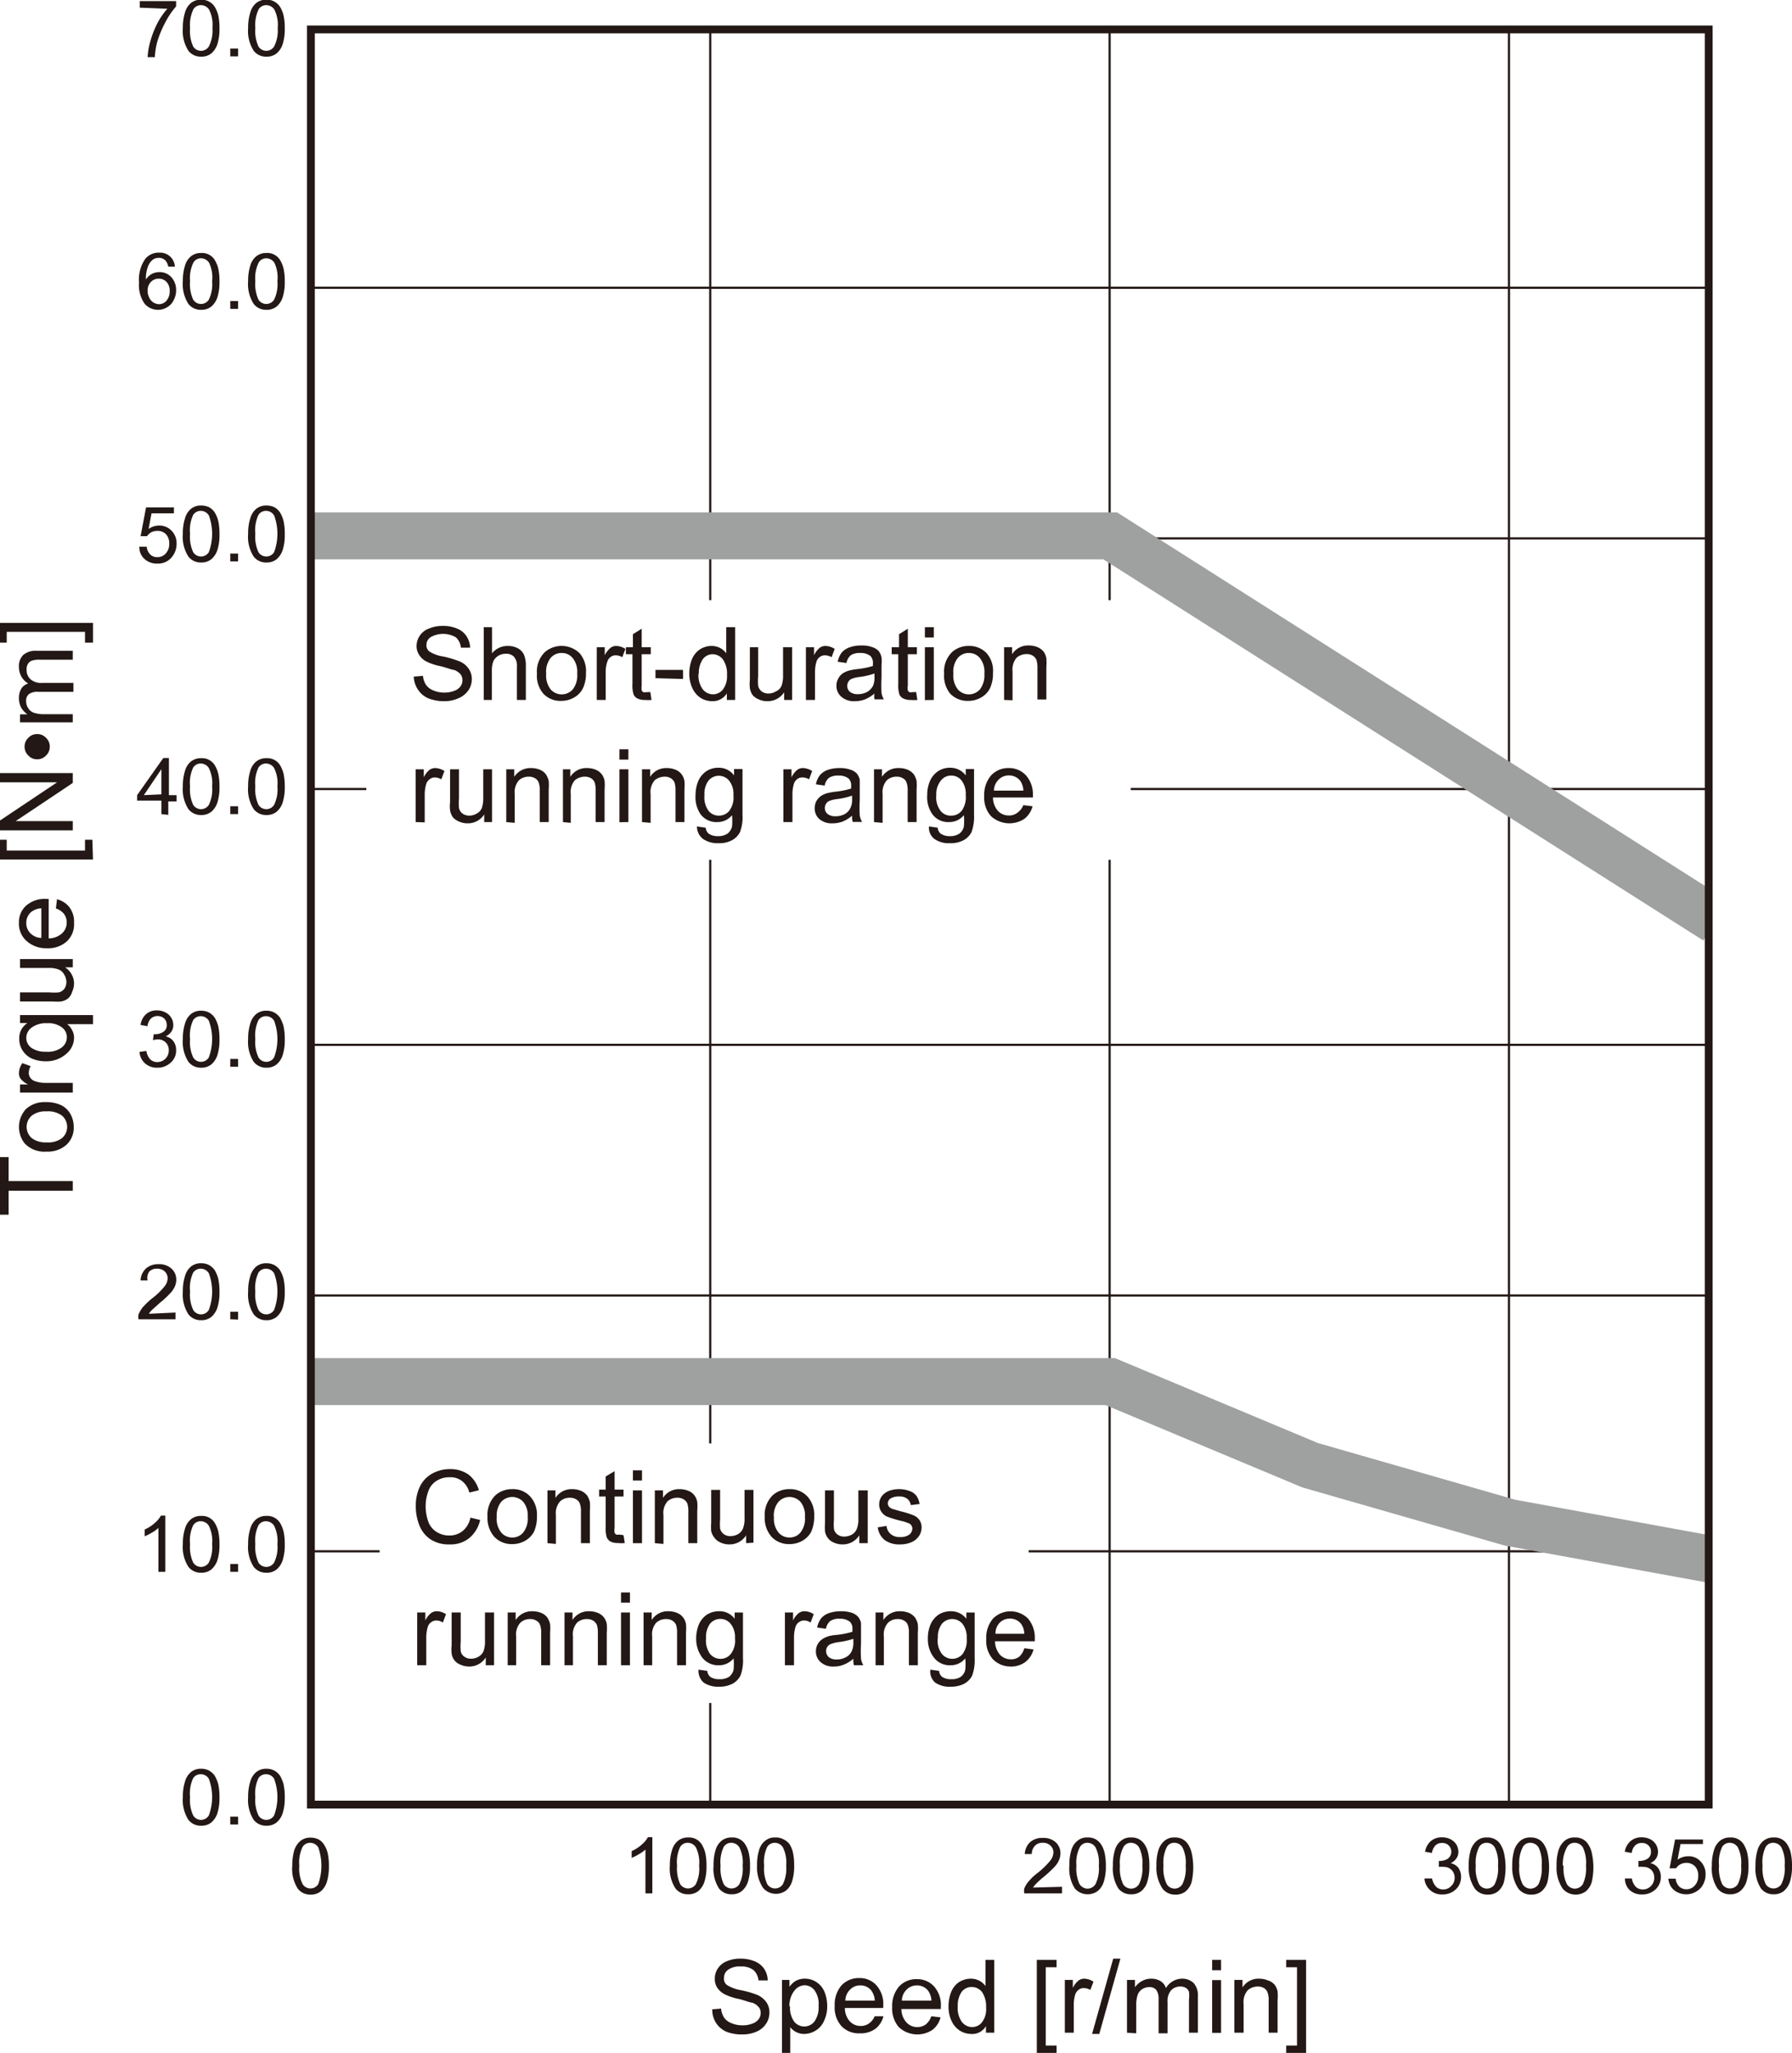 <svg xmlns="http://www.w3.org/2000/svg" viewBox="0 0 114.47 131.13"><defs><style>.cls-1,.繝医Ν繧ｯ繧ｰ繝ｩ繝廟繧ｰ繝ｬ繝ｼ邱,.邱喟0\.5pt-3{fill:none;}.cls-1,.邱喟0\.5pt-3{stroke:#231815;stroke-miterlimit:10;}.cls-1{stroke-width:0.14px;}.cls-2{fill:#231815;}.繝医Ν繧ｯ繧ｰ繝ｩ繝廟繧ｰ繝ｬ繝ｼ邱{stroke:#9fa0a0;stroke-width:3px;}.繝後Μ_逋ｽ{fill:#fff;}.邱喟0\.5pt-3{stroke-width:0.5px;}</style></defs><g id="Illust"><line class="cls-1" x1="19.86" y1="1.88" x2="109.15" y2="1.88"/><line class="cls-1" x1="45.37" y1="1.88" x2="45.37" y2="115.26"/><line class="cls-1" x1="70.88" y1="1.88" x2="70.88" y2="115.26"/><line class="cls-1" x1="96.39" y1="1.88" x2="96.39" y2="115.26"/><path class="cls-2" d="M17.24,141.39a3.54,3.54,0,0,1,.13-1,1.33,1.33,0,0,1,.39-.59,1,1,0,0,1,.65-.21,1.12,1.12,0,0,1,.5.11.9.9,0,0,1,.36.34,1.73,1.73,0,0,1,.23.53,3.76,3.76,0,0,1,.08.85,3.44,3.44,0,0,1-.13,1,1.31,1.31,0,0,1-.39.6,1,1,0,0,1-.65.21,1,1,0,0,1-.81-.37A2.32,2.32,0,0,1,17.24,141.39Zm.45,0a2.23,2.23,0,0,0,.21,1.17.59.59,0,0,0,1,0,3.55,3.55,0,0,0,0-2.35.63.63,0,0,0-.52-.29.56.56,0,0,0-.48.26A2.28,2.28,0,0,0,17.69,141.39Z" transform="translate(1.43 -22.21)"/><path class="cls-2" d="M40.24,143.15H39.8v-2.8a2.18,2.18,0,0,1-.42.3,2.81,2.81,0,0,1-.46.23v-.43a2.42,2.42,0,0,0,.65-.42,1.76,1.76,0,0,0,.39-.47h.28Z" transform="translate(1.43 -22.21)"/><path class="cls-2" d="M41.36,141.38a3.17,3.17,0,0,1,.14-1,1.19,1.19,0,0,1,.38-.59,1,1,0,0,1,.65-.21.95.95,0,0,1,.87.45,2,2,0,0,1,.22.53,3.72,3.72,0,0,1,.08.84,3.2,3.2,0,0,1-.13,1,1.31,1.31,0,0,1-.39.6,1,1,0,0,1-.65.21,1,1,0,0,1-.81-.37A2.33,2.33,0,0,1,41.36,141.38Zm.46,0a2.38,2.38,0,0,0,.2,1.18.59.59,0,0,0,1,0,2.25,2.25,0,0,0,.21-1.18,2.18,2.18,0,0,0-.21-1.17.62.62,0,0,0-.51-.29.56.56,0,0,0-.49.26A2.26,2.26,0,0,0,41.82,141.38Z" transform="translate(1.43 -22.21)"/><path class="cls-2" d="M44.15,141.38a3.2,3.2,0,0,1,.13-1,1.19,1.19,0,0,1,.38-.59,1,1,0,0,1,.65-.21.95.95,0,0,1,.87.45,1.73,1.73,0,0,1,.22.53,3.72,3.72,0,0,1,.08.84,3.2,3.2,0,0,1-.13,1,1.31,1.31,0,0,1-.39.6,1,1,0,0,1-.65.21,1,1,0,0,1-.81-.37A2.34,2.34,0,0,1,44.15,141.38Zm.45,0a2.38,2.38,0,0,0,.2,1.18.59.59,0,0,0,1,0,2.25,2.25,0,0,0,.21-1.18,2.18,2.18,0,0,0-.21-1.17.62.62,0,0,0-.51-.29.56.56,0,0,0-.49.26A2.26,2.26,0,0,0,44.6,141.38Z" transform="translate(1.43 -22.21)"/><path class="cls-2" d="M46.93,141.38a3.2,3.2,0,0,1,.13-1,1.14,1.14,0,0,1,.39-.59.92.92,0,0,1,.64-.21,1,1,0,0,1,.51.11A1.06,1.06,0,0,1,49,140a1.73,1.73,0,0,1,.22.53,3.72,3.72,0,0,1,.08.84,3.2,3.2,0,0,1-.13,1,1.23,1.23,0,0,1-.39.6,1.09,1.09,0,0,1-1.46-.16A2.34,2.34,0,0,1,46.93,141.38Zm.45,0a2.38,2.38,0,0,0,.2,1.18.59.59,0,0,0,1,0,2.25,2.25,0,0,0,.21-1.18,2.18,2.18,0,0,0-.21-1.17.62.62,0,0,0-.51-.29.57.57,0,0,0-.49.26A2.26,2.26,0,0,0,47.38,141.38Z" transform="translate(1.43 -22.21)"/><path class="cls-2" d="M66.41,142.73v.42H64a.81.81,0,0,1,0-.31,1.58,1.58,0,0,1,.29-.47,3.49,3.49,0,0,1,.58-.54,5.15,5.15,0,0,0,.78-.76.9.9,0,0,0,.21-.53.56.56,0,0,0-.19-.44.66.66,0,0,0-.49-.18.65.65,0,0,0-.5.19.75.75,0,0,0-.2.53l-.45,0a1.12,1.12,0,0,1,.35-.77,1.16,1.16,0,0,1,.81-.26,1.13,1.13,0,0,1,.82.28.94.94,0,0,1,.3.71,1.06,1.06,0,0,1-.09.42,1.51,1.51,0,0,1-.29.44,8.11,8.11,0,0,1-.68.63,6.1,6.1,0,0,0-.5.45,1.33,1.33,0,0,0-.19.24Z" transform="translate(1.43 -22.21)"/><path class="cls-2" d="M66.88,141.38a3.2,3.2,0,0,1,.13-1,1.14,1.14,0,0,1,.39-.59.92.92,0,0,1,.64-.21,1,1,0,0,1,.51.11,1.06,1.06,0,0,1,.36.34,1.73,1.73,0,0,1,.22.53,3.72,3.72,0,0,1,.08.84,3.2,3.2,0,0,1-.13,1,1.23,1.23,0,0,1-.39.6,1.09,1.09,0,0,1-1.46-.16A2.34,2.34,0,0,1,66.88,141.38Zm.45,0a2.38,2.38,0,0,0,.2,1.18.62.62,0,0,0,.51.29.61.61,0,0,0,.51-.29,2.25,2.25,0,0,0,.21-1.18,2.18,2.18,0,0,0-.21-1.17.62.62,0,0,0-.51-.29.54.54,0,0,0-.48.26A2.15,2.15,0,0,0,67.33,141.38Z" transform="translate(1.43 -22.21)"/><path class="cls-2" d="M69.66,141.38a3.2,3.2,0,0,1,.13-1,1.14,1.14,0,0,1,.39-.59.92.92,0,0,1,.64-.21,1,1,0,0,1,.51.11,1.06,1.06,0,0,1,.36.34,1.73,1.73,0,0,1,.22.53,3.72,3.72,0,0,1,.08.84,3.2,3.2,0,0,1-.13,1,1.22,1.22,0,0,1-.38.6,1,1,0,0,1-.66.21,1,1,0,0,1-.81-.37A2.41,2.41,0,0,1,69.66,141.38Zm.45,0a2.38,2.38,0,0,0,.2,1.18.62.62,0,0,0,.51.29.6.6,0,0,0,.51-.29,2.25,2.25,0,0,0,.21-1.18,2.18,2.18,0,0,0-.21-1.17.61.61,0,0,0-.51-.29.54.54,0,0,0-.48.26A2.15,2.15,0,0,0,70.11,141.38Z" transform="translate(1.43 -22.21)"/><path class="cls-2" d="M72.44,141.38a3.2,3.2,0,0,1,.13-1,1.28,1.28,0,0,1,.39-.59.92.92,0,0,1,.64-.21,1,1,0,0,1,.51.11,1,1,0,0,1,.36.34,1.73,1.73,0,0,1,.22.53,4.23,4.23,0,0,1,0,1.86,1.22,1.22,0,0,1-.38.6,1,1,0,0,1-.66.21,1,1,0,0,1-.81-.37A2.41,2.41,0,0,1,72.44,141.38Zm.45,0a2.25,2.25,0,0,0,.21,1.18.58.58,0,0,0,1,0,2.25,2.25,0,0,0,.21-1.18,2.18,2.18,0,0,0-.21-1.17.6.6,0,0,0-.51-.29.54.54,0,0,0-.48.26A2.24,2.24,0,0,0,72.89,141.38Z" transform="translate(1.43 -22.21)"/><path class="cls-2" d="M89.61,142.2l.44,0a1,1,0,0,0,.26.53.64.64,0,0,0,.44.17.67.67,0,0,0,.52-.22.69.69,0,0,0,.22-.53.69.69,0,0,0-.2-.5.68.68,0,0,0-.5-.19,1.25,1.25,0,0,0-.31,0l0-.38h.07a1,1,0,0,0,.5-.14.56.56,0,0,0,.06-.85.57.57,0,0,0-.42-.16.6.6,0,0,0-.43.16.9.9,0,0,0-.22.48l-.44-.08a1.16,1.16,0,0,1,.37-.68,1.07,1.07,0,0,1,.71-.24,1.19,1.19,0,0,1,.54.12,1,1,0,0,1,.38.34,1,1,0,0,1,.13.47.72.72,0,0,1-.13.42.81.81,0,0,1-.37.3.85.85,0,0,1,.5.3,1,1,0,0,1,.17.58,1.07,1.07,0,0,1-.34.8,1.22,1.22,0,0,1-.86.32,1.1,1.1,0,0,1-1.14-1Z" transform="translate(1.43 -22.21)"/><path class="cls-2" d="M92.39,141.38a3.2,3.2,0,0,1,.13-1,1.28,1.28,0,0,1,.39-.59.93.93,0,0,1,.65-.21,1,1,0,0,1,.5.11.9.9,0,0,1,.36.34,1.73,1.73,0,0,1,.22.53,4.23,4.23,0,0,1,0,1.86,1.22,1.22,0,0,1-.38.6,1,1,0,0,1-.65.21,1,1,0,0,1-.82-.37A2.41,2.41,0,0,1,92.39,141.38Zm.45,0a2.25,2.25,0,0,0,.21,1.18.58.58,0,0,0,1,0,2.25,2.25,0,0,0,.21-1.18,2.18,2.18,0,0,0-.21-1.17.6.6,0,0,0-.51-.29.54.54,0,0,0-.48.26A2.24,2.24,0,0,0,92.84,141.38Z" transform="translate(1.43 -22.21)"/><path class="cls-2" d="M95.17,141.38a3.2,3.2,0,0,1,.13-1,1.28,1.28,0,0,1,.39-.59.94.94,0,0,1,.65-.21,1,1,0,0,1,.5.11.9.9,0,0,1,.36.34,1.73,1.73,0,0,1,.22.53,4.23,4.23,0,0,1,0,1.86,1.22,1.22,0,0,1-.38.6,1,1,0,0,1-.65.21,1,1,0,0,1-.82-.37A2.41,2.41,0,0,1,95.17,141.38Zm.45,0a2.25,2.25,0,0,0,.21,1.18.6.6,0,0,0,.51.29.62.62,0,0,0,.51-.29,2.38,2.38,0,0,0,.2-1.18,2.31,2.31,0,0,0-.2-1.17.63.63,0,0,0-.52-.29.54.54,0,0,0-.48.26A2.24,2.24,0,0,0,95.62,141.38Z" transform="translate(1.43 -22.21)"/><path class="cls-2" d="M98,141.38a3.2,3.2,0,0,1,.13-1,1.28,1.28,0,0,1,.39-.59.94.94,0,0,1,.65-.21,1,1,0,0,1,.5.11.9.9,0,0,1,.36.34,1.51,1.51,0,0,1,.22.53,4.23,4.23,0,0,1,0,1.86,1.22,1.22,0,0,1-.38.6,1.1,1.1,0,0,1-1.47-.16A2.41,2.41,0,0,1,98,141.38Zm.45,0a2.25,2.25,0,0,0,.21,1.18.61.61,0,0,0,.51.29.62.62,0,0,0,.51-.29,2.38,2.38,0,0,0,.2-1.18,2.31,2.31,0,0,0-.2-1.17.63.63,0,0,0-.52-.29.54.54,0,0,0-.48.26A2.24,2.24,0,0,0,98.4,141.38Z" transform="translate(1.43 -22.21)"/><path class="cls-2" d="M102.37,142.2l.44,0a1,1,0,0,0,.25.53.64.64,0,0,0,.45.17.69.69,0,0,0,.52-.22.72.72,0,0,0,.21-.53.68.68,0,0,0-.19-.5.7.7,0,0,0-.51-.19,1.38,1.38,0,0,0-.31,0l0-.38h.07a1,1,0,0,0,.51-.14.5.5,0,0,0,.22-.45.51.51,0,0,0-.16-.4.57.57,0,0,0-.42-.16.59.59,0,0,0-.43.16.83.83,0,0,0-.22.48l-.44-.08a1.11,1.11,0,0,1,.37-.68,1.05,1.05,0,0,1,.71-.24,1.25,1.25,0,0,1,.54.12.9.9,0,0,1,.5.81.79.79,0,0,1-.12.42.86.86,0,0,1-.37.3.82.82,0,0,1,.49.3.93.93,0,0,1,.18.58,1.07,1.07,0,0,1-.34.8,1.24,1.24,0,0,1-.87.32,1.12,1.12,0,0,1-.78-.28A1,1,0,0,1,102.37,142.2Z" transform="translate(1.43 -22.21)"/><path class="cls-2" d="M105.14,142.21l.47,0a.81.81,0,0,0,.23.51.68.68,0,0,0,.45.17.7.7,0,0,0,.54-.24.89.89,0,0,0,.22-.64.82.82,0,0,0-.21-.59.76.76,0,0,0-.55-.22.84.84,0,0,0-.39.1.81.81,0,0,0-.27.25l-.41,0,.35-1.84h1.78V140h-1.43l-.19,1a1.14,1.14,0,0,1,.67-.22,1,1,0,0,1,.79.32,1.14,1.14,0,0,1,.33.84,1.32,1.32,0,0,1-.29.84,1.26,1.26,0,0,1-1.73.16A1.09,1.09,0,0,1,105.14,142.21Z" transform="translate(1.43 -22.21)"/><path class="cls-2" d="M107.92,141.38a3.17,3.17,0,0,1,.14-1,1.19,1.19,0,0,1,.38-.59,1,1,0,0,1,.65-.21.95.95,0,0,1,.87.45,2,2,0,0,1,.22.53,3.72,3.72,0,0,1,.08.84,3.2,3.2,0,0,1-.13,1,1.31,1.31,0,0,1-.39.6,1,1,0,0,1-.65.21,1,1,0,0,1-.81-.37A2.33,2.33,0,0,1,107.92,141.38Zm.46,0a2.38,2.38,0,0,0,.2,1.18.59.59,0,0,0,1,0,2.25,2.25,0,0,0,.21-1.18,2.18,2.18,0,0,0-.21-1.17.62.62,0,0,0-.51-.29.56.56,0,0,0-.49.26A2.26,2.26,0,0,0,108.38,141.38Z" transform="translate(1.43 -22.21)"/><path class="cls-2" d="M110.71,141.38a3.2,3.2,0,0,1,.13-1,1.19,1.19,0,0,1,.38-.59,1,1,0,0,1,.65-.21.95.95,0,0,1,.87.45,1.73,1.73,0,0,1,.22.53,3.72,3.72,0,0,1,.08.84,3.2,3.2,0,0,1-.13,1,1.31,1.31,0,0,1-.39.6,1,1,0,0,1-.65.21,1,1,0,0,1-.81-.37A2.34,2.34,0,0,1,110.71,141.38Zm.45,0a2.38,2.38,0,0,0,.2,1.18.59.59,0,0,0,1,0,2.25,2.25,0,0,0,.21-1.18,2.18,2.18,0,0,0-.21-1.17.62.62,0,0,0-.51-.29.56.56,0,0,0-.49.26A2.26,2.26,0,0,0,111.16,141.38Z" transform="translate(1.43 -22.21)"/><line class="cls-1" x1="19.92" y1="99.09" x2="109.21" y2="99.09"/><line class="cls-1" x1="19.92" y1="82.75" x2="109.21" y2="82.75"/><line class="cls-1" x1="19.92" y1="66.74" x2="109.21" y2="66.74"/><line class="cls-1" x1="19.92" y1="50.4" x2="109.21" y2="50.4"/><line class="cls-1" x1="19.92" y1="34.39" x2="109.21" y2="34.39"/><line class="cls-1" x1="19.92" y1="18.38" x2="109.21" y2="18.38"/><polyline class="繝医Ν繧ｯ繧ｰ繝ｩ繝廟繧ｰ繝ｬ繝ｼ邱" points="19.99 88.25 32.62 88.25 45.39 88.25 58.15 88.25 70.92 88.25 83.68 93.59 96.45 97.26 109.21 99.59"/><polyline class="繝医Ν繧ｯ繧ｰ繝ｩ繝廟繧ｰ繝ｬ繝ｼ邱" points="19.99 34.23 70.92 34.23 109.61 58.81"/><path class="cls-2" d="M10.25,137a3.17,3.17,0,0,1,.14-1,1.22,1.22,0,0,1,.38-.6,1,1,0,0,1,.65-.21,1.07,1.07,0,0,1,.51.12,1.13,1.13,0,0,1,.36.33,2.35,2.35,0,0,1,.22.53,3.82,3.82,0,0,1,.08.85,3.2,3.2,0,0,1-.13,1,1.31,1.31,0,0,1-.39.6,1,1,0,0,1-.65.21,1,1,0,0,1-.81-.37A2.35,2.35,0,0,1,10.25,137Zm.46,0a2.31,2.31,0,0,0,.2,1.17.58.58,0,0,0,1,0,3.36,3.36,0,0,0,0-2.34.6.6,0,0,0-.51-.29.57.57,0,0,0-.49.25A2.3,2.3,0,0,0,10.71,137Z" transform="translate(1.43 -22.21)"/><path class="cls-2" d="M13.28,138.75v-.5h.5v.5Z" transform="translate(1.43 -22.21)"/><path class="cls-2" d="M14.42,137a3.17,3.17,0,0,1,.14-1,1.22,1.22,0,0,1,.38-.6,1,1,0,0,1,.65-.21,1.07,1.07,0,0,1,.51.12,1.13,1.13,0,0,1,.36.33,2.35,2.35,0,0,1,.22.53,3.82,3.82,0,0,1,.08.85,3.2,3.2,0,0,1-.13,1,1.31,1.31,0,0,1-.39.6,1,1,0,0,1-.65.21,1,1,0,0,1-.81-.37A2.35,2.35,0,0,1,14.42,137Zm.46,0a2.31,2.31,0,0,0,.2,1.17.58.58,0,0,0,1,0,3.36,3.36,0,0,0,0-2.34.6.6,0,0,0-.51-.29.57.57,0,0,0-.49.25A2.3,2.3,0,0,0,14.88,137Z" transform="translate(1.43 -22.21)"/><path class="cls-2" d="M9.13,122.61H8.69v-2.8a2.18,2.18,0,0,1-.42.3,2.81,2.81,0,0,1-.46.23v-.43a2.42,2.42,0,0,0,.65-.42,1.76,1.76,0,0,0,.39-.47h.28Z" transform="translate(1.43 -22.21)"/><path class="cls-2" d="M10.25,120.84a3.17,3.17,0,0,1,.14-1,1.19,1.19,0,0,1,.38-.59,1,1,0,0,1,.65-.21.95.95,0,0,1,.87.45,2,2,0,0,1,.22.53,3.72,3.72,0,0,1,.08.84,3.2,3.2,0,0,1-.13,1,1.31,1.31,0,0,1-.39.6,1,1,0,0,1-.65.21,1,1,0,0,1-.81-.37A2.33,2.33,0,0,1,10.25,120.84Zm.46,0a2.38,2.38,0,0,0,.2,1.18.59.59,0,0,0,1,0,2.25,2.25,0,0,0,.21-1.18,2.18,2.18,0,0,0-.21-1.17.62.62,0,0,0-.51-.29.56.56,0,0,0-.49.26A2.26,2.26,0,0,0,10.71,120.84Z" transform="translate(1.43 -22.21)"/><path class="cls-2" d="M13.28,122.61v-.5h.5v.5Z" transform="translate(1.43 -22.21)"/><path class="cls-2" d="M14.42,120.84a3.17,3.17,0,0,1,.14-1,1.19,1.19,0,0,1,.38-.59,1,1,0,0,1,.65-.21.95.95,0,0,1,.87.45,2,2,0,0,1,.22.53,3.72,3.72,0,0,1,.08.84,3.2,3.2,0,0,1-.13,1,1.31,1.31,0,0,1-.39.6,1,1,0,0,1-.65.21,1,1,0,0,1-.81-.37A2.33,2.33,0,0,1,14.42,120.84Zm.46,0a2.38,2.38,0,0,0,.2,1.18.59.59,0,0,0,1,0,2.25,2.25,0,0,0,.21-1.18,2.18,2.18,0,0,0-.21-1.17.62.62,0,0,0-.51-.29.56.56,0,0,0-.49.26A2.26,2.26,0,0,0,14.88,120.84Z" transform="translate(1.43 -22.21)"/><path class="cls-2" d="M9.78,106.05v.43H7.42a.65.65,0,0,1,0-.31,1.76,1.76,0,0,1,.29-.48,5.2,5.2,0,0,1,.57-.54,4.48,4.48,0,0,0,.79-.76.87.87,0,0,0,.21-.52.62.62,0,0,0-.19-.45.71.71,0,0,0-.49-.17.65.65,0,0,0-.5.19A.69.69,0,0,0,8,104l-.45,0a1.1,1.1,0,0,1,.35-.77,1.17,1.17,0,0,1,.81-.27,1.14,1.14,0,0,1,.82.29.93.93,0,0,1,.3.71,1.06,1.06,0,0,1-.09.42,1.48,1.48,0,0,1-.29.43,5.7,5.7,0,0,1-.68.63l-.51.46a1.3,1.3,0,0,0-.18.23Z" transform="translate(1.43 -22.21)"/><path class="cls-2" d="M10.25,104.71a3.17,3.17,0,0,1,.14-1,1.22,1.22,0,0,1,.38-.6,1,1,0,0,1,.65-.21,1.07,1.07,0,0,1,.51.12,1.13,1.13,0,0,1,.36.33,2.35,2.35,0,0,1,.22.53,3.82,3.82,0,0,1,.08.85,3.2,3.2,0,0,1-.13,1,1.36,1.36,0,0,1-.39.6,1,1,0,0,1-.65.21,1,1,0,0,1-.81-.37A2.35,2.35,0,0,1,10.25,104.71Zm.46,0a2.31,2.31,0,0,0,.2,1.17.58.58,0,0,0,1,0,3.36,3.36,0,0,0,0-2.34.6.6,0,0,0-.51-.29.57.57,0,0,0-.49.25A2.3,2.3,0,0,0,10.71,104.71Z" transform="translate(1.43 -22.21)"/><path class="cls-2" d="M13.28,106.48V106h.5v.5Z" transform="translate(1.43 -22.21)"/><path class="cls-2" d="M14.42,104.71a3.17,3.17,0,0,1,.14-1,1.22,1.22,0,0,1,.38-.6,1,1,0,0,1,.65-.21,1.07,1.07,0,0,1,.51.12,1.13,1.13,0,0,1,.36.33,2.35,2.35,0,0,1,.22.53,3.82,3.82,0,0,1,.08.85,3.2,3.2,0,0,1-.13,1,1.36,1.36,0,0,1-.39.6,1,1,0,0,1-.65.21,1,1,0,0,1-.81-.37A2.35,2.35,0,0,1,14.42,104.71Zm.46,0a2.31,2.31,0,0,0,.2,1.17.58.58,0,0,0,1,0,3.36,3.36,0,0,0,0-2.34.6.6,0,0,0-.51-.29.57.57,0,0,0-.49.25A2.3,2.3,0,0,0,14.88,104.71Z" transform="translate(1.43 -22.21)"/><path class="cls-2" d="M7.48,89.4l.44-.06a1,1,0,0,0,.25.54.64.64,0,0,0,.45.17.73.73,0,0,0,.73-.75.68.68,0,0,0-.19-.5.71.71,0,0,0-.51-.2,1.5,1.5,0,0,0-.31.05l.05-.38h.07A.9.9,0,0,0,9,88.12a.48.48,0,0,0,.22-.45.54.54,0,0,0-.16-.4.61.61,0,0,0-.42-.16.63.63,0,0,0-.43.16.83.83,0,0,0-.22.49l-.44-.08A1.11,1.11,0,0,1,7.89,87a1,1,0,0,1,.71-.25,1.13,1.13,0,0,1,.54.13.9.9,0,0,1,.5.8.74.74,0,0,1-.12.42.88.88,0,0,1-.37.31.82.82,0,0,1,.49.3.93.93,0,0,1,.18.58,1,1,0,0,1-.34.79,1.21,1.21,0,0,1-.87.33,1.12,1.12,0,0,1-.78-.28A1.08,1.08,0,0,1,7.48,89.4Z" transform="translate(1.43 -22.21)"/><path class="cls-2" d="M10.25,88.58a3.17,3.17,0,0,1,.14-1,1.22,1.22,0,0,1,.38-.6,1,1,0,0,1,.65-.21,1.07,1.07,0,0,1,.51.12,1.13,1.13,0,0,1,.36.33,2.35,2.35,0,0,1,.22.53,3.82,3.82,0,0,1,.08.85,3.2,3.2,0,0,1-.13,1,1.31,1.31,0,0,1-.39.6,1,1,0,0,1-.65.21,1,1,0,0,1-.81-.37A2.35,2.35,0,0,1,10.25,88.58Zm.46,0a2.31,2.31,0,0,0,.2,1.17.58.58,0,0,0,1,0,3.36,3.36,0,0,0,0-2.34.6.6,0,0,0-.51-.29.57.57,0,0,0-.49.25A2.3,2.3,0,0,0,10.71,88.58Z" transform="translate(1.43 -22.21)"/><path class="cls-2" d="M13.28,90.35v-.5h.5v.5Z" transform="translate(1.43 -22.21)"/><path class="cls-2" d="M14.42,88.58a3.17,3.17,0,0,1,.14-1,1.22,1.22,0,0,1,.38-.6,1,1,0,0,1,.65-.21,1.07,1.07,0,0,1,.51.12,1.13,1.13,0,0,1,.36.33,2.35,2.35,0,0,1,.22.53,3.82,3.82,0,0,1,.08.85,3.2,3.2,0,0,1-.13,1,1.31,1.31,0,0,1-.39.6,1,1,0,0,1-.65.21,1,1,0,0,1-.81-.37A2.35,2.35,0,0,1,14.42,88.58Zm.46,0a2.31,2.31,0,0,0,.2,1.17.58.58,0,0,0,1,0,3.36,3.36,0,0,0,0-2.34.6.6,0,0,0-.51-.29.57.57,0,0,0-.49.25A2.3,2.3,0,0,0,14.88,88.58Z" transform="translate(1.43 -22.21)"/><path class="cls-2" d="M8.88,74.21v-.86H7.33V73L9,70.63h.36V73h.49v.4H9.32v.86Zm0-1.26V71.34L7.76,73Z" transform="translate(1.43 -22.21)"/><path class="cls-2" d="M10.25,72.44a3.17,3.17,0,0,1,.14-1,1.19,1.19,0,0,1,.38-.59,1,1,0,0,1,.65-.21.95.95,0,0,1,.87.45,2,2,0,0,1,.22.53,3.72,3.72,0,0,1,.08.84,3.2,3.2,0,0,1-.13,1,1.31,1.31,0,0,1-.39.6,1,1,0,0,1-.65.21,1,1,0,0,1-.81-.37A2.33,2.33,0,0,1,10.25,72.44Zm.46,0a2.38,2.38,0,0,0,.2,1.18.59.59,0,0,0,1,0,2.25,2.25,0,0,0,.21-1.18,2.18,2.18,0,0,0-.21-1.17.62.62,0,0,0-.51-.29.56.56,0,0,0-.49.26A2.26,2.26,0,0,0,10.71,72.44Z" transform="translate(1.43 -22.21)"/><path class="cls-2" d="M13.28,74.21v-.5h.5v.5Z" transform="translate(1.43 -22.21)"/><path class="cls-2" d="M14.42,72.44a3.17,3.17,0,0,1,.14-1,1.19,1.19,0,0,1,.38-.59,1,1,0,0,1,.65-.21.95.95,0,0,1,.87.45,2,2,0,0,1,.22.53,3.72,3.72,0,0,1,.08.84,3.2,3.2,0,0,1-.13,1,1.31,1.31,0,0,1-.39.6,1,1,0,0,1-.65.21,1,1,0,0,1-.81-.37A2.33,2.33,0,0,1,14.42,72.44Zm.46,0a2.38,2.38,0,0,0,.2,1.18.59.59,0,0,0,1,0,2.25,2.25,0,0,0,.21-1.18,2.18,2.18,0,0,0-.21-1.17.62.62,0,0,0-.51-.29.56.56,0,0,0-.49.26A2.26,2.26,0,0,0,14.88,72.44Z" transform="translate(1.43 -22.21)"/><path class="cls-2" d="M7.47,57.13l.47,0a.81.81,0,0,0,.23.5.63.63,0,0,0,.45.17.7.7,0,0,0,.54-.24.88.88,0,0,0,.22-.63.84.84,0,0,0-.21-.6.75.75,0,0,0-.55-.21.86.86,0,0,0-.39.09.93.93,0,0,0-.27.25l-.41,0,.35-1.84H9.68V55H8.25l-.19,1a1.14,1.14,0,0,1,.67-.22,1.07,1.07,0,0,1,.79.32,1.14,1.14,0,0,1,.33.84,1.32,1.32,0,0,1-.29.84,1.13,1.13,0,0,1-.94.43,1.15,1.15,0,0,1-.79-.27A1,1,0,0,1,7.47,57.13Z" transform="translate(1.43 -22.21)"/><path class="cls-2" d="M10.25,56.31a3.09,3.09,0,0,1,.14-1,1.22,1.22,0,0,1,.38-.6,1,1,0,0,1,.65-.21,1.19,1.19,0,0,1,.51.11,1.06,1.06,0,0,1,.36.34,2,2,0,0,1,.22.53,3.76,3.76,0,0,1,.08.85,3.09,3.09,0,0,1-.13,1,1.31,1.31,0,0,1-.39.6,1,1,0,0,1-.65.21,1,1,0,0,1-.81-.37A2.32,2.32,0,0,1,10.25,56.31Zm.46,0a2.34,2.34,0,0,0,.2,1.17.59.59,0,0,0,1,0,3.39,3.39,0,0,0,0-2.35.62.62,0,0,0-.51-.29.58.58,0,0,0-.49.26A2.3,2.3,0,0,0,10.71,56.31Z" transform="translate(1.43 -22.21)"/><path class="cls-2" d="M13.28,58.07v-.5h.5v.5Z" transform="translate(1.43 -22.21)"/><path class="cls-2" d="M14.42,56.31a3.09,3.09,0,0,1,.14-1,1.22,1.22,0,0,1,.38-.6,1,1,0,0,1,.65-.21,1.19,1.19,0,0,1,.51.11,1.06,1.06,0,0,1,.36.34,2,2,0,0,1,.22.53,3.76,3.76,0,0,1,.08.85,3.09,3.09,0,0,1-.13,1,1.31,1.31,0,0,1-.39.6,1,1,0,0,1-.65.21,1,1,0,0,1-.81-.37A2.32,2.32,0,0,1,14.42,56.31Zm.46,0a2.34,2.34,0,0,0,.2,1.17.59.59,0,0,0,1,0,3.39,3.39,0,0,0,0-2.35.62.62,0,0,0-.51-.29.58.58,0,0,0-.49.26A2.3,2.3,0,0,0,14.88,56.31Z" transform="translate(1.43 -22.21)"/><path class="cls-2" d="M9.75,39.24l-.43,0a.9.9,0,0,0-.17-.38.59.59,0,0,0-.44-.18.67.67,0,0,0-.37.11,1,1,0,0,0-.32.45,2.19,2.19,0,0,0-.13.82,1.11,1.11,0,0,1,.39-.36,1.13,1.13,0,0,1,.48-.11,1,1,0,0,1,.75.32,1.21,1.21,0,0,1,.31.84,1.32,1.32,0,0,1-.15.62,1,1,0,0,1-.4.45A1.1,1.1,0,0,1,8.7,42a1.12,1.12,0,0,1-.9-.4,2.07,2.07,0,0,1-.35-1.34,2.32,2.32,0,0,1,.39-1.5,1.08,1.08,0,0,1,.9-.41.94.94,0,0,1,1,.89ZM8,40.78a.91.91,0,0,0,.1.43.7.7,0,0,0,.63.43.62.62,0,0,0,.48-.23.9.9,0,0,0,.2-.61.83.83,0,0,0-.2-.58.66.66,0,0,0-.5-.21.67.67,0,0,0-.5.21A.76.76,0,0,0,8,40.78Z" transform="translate(1.43 -22.21)"/><path class="cls-2" d="M10.25,40.17a3.17,3.17,0,0,1,.14-1,1.19,1.19,0,0,1,.38-.59,1,1,0,0,1,.65-.21.95.95,0,0,1,.87.45,2,2,0,0,1,.22.53,3.72,3.72,0,0,1,.08.84,3.2,3.2,0,0,1-.13,1,1.31,1.31,0,0,1-.39.6,1,1,0,0,1-.65.21,1,1,0,0,1-.81-.37A2.33,2.33,0,0,1,10.25,40.17Zm.46,0a2.38,2.38,0,0,0,.2,1.18.59.59,0,0,0,1,0,2.25,2.25,0,0,0,.21-1.18A2.18,2.18,0,0,0,11.93,39a.62.62,0,0,0-.51-.29.56.56,0,0,0-.49.26A2.26,2.26,0,0,0,10.71,40.17Z" transform="translate(1.43 -22.21)"/><path class="cls-2" d="M13.28,41.94v-.5h.5v.5Z" transform="translate(1.43 -22.21)"/><path class="cls-2" d="M14.42,40.17a3.17,3.17,0,0,1,.14-1,1.19,1.19,0,0,1,.38-.59,1,1,0,0,1,.65-.21.95.95,0,0,1,.87.45,2,2,0,0,1,.22.53,3.72,3.72,0,0,1,.08.84,3.2,3.2,0,0,1-.13,1,1.31,1.31,0,0,1-.39.6,1,1,0,0,1-.65.21,1,1,0,0,1-.81-.37A2.33,2.33,0,0,1,14.42,40.17Zm.46,0a2.38,2.38,0,0,0,.2,1.18.59.59,0,0,0,1,0,2.25,2.25,0,0,0,.21-1.18A2.18,2.18,0,0,0,16.1,39a.62.62,0,0,0-.51-.29.56.56,0,0,0-.49.26A2.26,2.26,0,0,0,14.88,40.17Z" transform="translate(1.43 -22.21)"/><path class="cls-2" d="M7.5,22.7v-.42H9.82v.34a5,5,0,0,0-.68,1,7,7,0,0,0-.52,1.24,4.88,4.88,0,0,0-.16,1H8a4.49,4.49,0,0,1,.17-1,6.06,6.06,0,0,1,.45-1.16,4.58,4.58,0,0,1,.64-.93Z" transform="translate(1.43 -22.21)"/><path class="cls-2" d="M10.25,24a3.17,3.17,0,0,1,.14-1,1.22,1.22,0,0,1,.38-.6,1,1,0,0,1,.65-.21,1,1,0,0,1,.87.46,2,2,0,0,1,.22.53,3.72,3.72,0,0,1,.08.84,3.2,3.2,0,0,1-.13,1,1.31,1.31,0,0,1-.39.6,1,1,0,0,1-.65.21,1,1,0,0,1-.81-.37A2.33,2.33,0,0,1,10.25,24Zm.46,0a2.38,2.38,0,0,0,.2,1.18.59.59,0,0,0,1,0A2.25,2.25,0,0,0,12.14,24a2.18,2.18,0,0,0-.21-1.17.62.62,0,0,0-.51-.29.57.57,0,0,0-.49.25A2.33,2.33,0,0,0,10.71,24Z" transform="translate(1.43 -22.21)"/><path class="cls-2" d="M13.28,25.81v-.5h.5v.5Z" transform="translate(1.43 -22.21)"/><path class="cls-2" d="M14.42,24a3.17,3.17,0,0,1,.14-1,1.22,1.22,0,0,1,.38-.6,1,1,0,0,1,.65-.21,1,1,0,0,1,.87.46,2,2,0,0,1,.22.53,3.72,3.72,0,0,1,.08.84,3.2,3.2,0,0,1-.13,1,1.31,1.31,0,0,1-.39.6,1,1,0,0,1-.65.21,1,1,0,0,1-.81-.37A2.33,2.33,0,0,1,14.42,24Zm.46,0a2.38,2.38,0,0,0,.2,1.18.59.59,0,0,0,1,0A2.25,2.25,0,0,0,16.31,24a2.18,2.18,0,0,0-.21-1.17.62.62,0,0,0-.51-.29.57.57,0,0,0-.49.25A2.33,2.33,0,0,0,14.88,24Z" transform="translate(1.43 -22.21)"/><rect class="繝後Μ_逋ｽ" x="109.15" y="1.88" width="2.83" height="113.39"/><rect class="邱喟0.5pt-3" x="19.86" y="1.88" width="89.29" height="113.39"/></g><g id="English"><rect class="繝後Μ_逋ｽ" x="23.4" y="38.34" width="48.83" height="16.58"/><path class="cls-2" d="M25,65.43l.59-.05a1.2,1.2,0,0,0,.19.57,1,1,0,0,0,.47.36,1.76,1.76,0,0,0,.71.14,1.71,1.71,0,0,0,.62-.11.87.87,0,0,0,.4-.28.66.66,0,0,0,.13-.4.62.62,0,0,0-.12-.38,1.06,1.06,0,0,0-.42-.28c-.13,0-.4-.12-.83-.23a3.61,3.61,0,0,1-.9-.29,1.16,1.16,0,0,1-.49-.43,1,1,0,0,1-.17-.58A1.19,1.19,0,0,1,26,62.35a2.11,2.11,0,0,1,.85-.16,2.17,2.17,0,0,1,.91.17,1.25,1.25,0,0,1,.61.49,1.4,1.4,0,0,1,.23.73l-.59,0a1,1,0,0,0-.32-.66,1.62,1.62,0,0,0-1.63,0,.6.6,0,0,0-.25.49.51.51,0,0,0,.18.41,2.32,2.32,0,0,0,.92.33,6.76,6.76,0,0,1,1,.3,1.29,1.29,0,0,1,.6.48,1.14,1.14,0,0,1,.2.66,1.27,1.27,0,0,1-.21.7,1.43,1.43,0,0,1-.62.51A2.11,2.11,0,0,1,27,67a2.73,2.73,0,0,1-1.06-.18,1.48,1.48,0,0,1-.67-.56A1.57,1.57,0,0,1,25,65.43Z" transform="translate(1.43 -22.21)"/><path class="cls-2" d="M29.47,66.92V62.27H30v1.67a1.27,1.27,0,0,1,1-.47,1.36,1.36,0,0,1,.65.15.91.91,0,0,1,.39.41,1.88,1.88,0,0,1,.12.76v2.13h-.57V64.79a.86.86,0,0,0-.19-.63.67.67,0,0,0-.52-.19.91.91,0,0,0-.48.13.79.79,0,0,0-.32.36,1.69,1.69,0,0,0-.09.62v1.84Z" transform="translate(1.43 -22.21)"/><path class="cls-2" d="M32.87,65.24a1.73,1.73,0,0,1,.52-1.39,1.65,1.65,0,0,1,2.2.08A1.74,1.74,0,0,1,36,65.19a2.22,2.22,0,0,1-.2,1,1.39,1.39,0,0,1-.57.58,1.63,1.63,0,0,1-.81.21,1.48,1.48,0,0,1-1.14-.46A1.75,1.75,0,0,1,32.87,65.24Zm.59,0a1.44,1.44,0,0,0,.28,1,.94.94,0,0,0,1.42,0,1.43,1.43,0,0,0,.28-1,1.4,1.4,0,0,0-.29-1,.89.89,0,0,0-.7-.32.91.91,0,0,0-.71.32A1.42,1.42,0,0,0,33.46,65.24Z" transform="translate(1.43 -22.21)"/><path class="cls-2" d="M36.69,66.92V63.55h.51v.51a1.55,1.55,0,0,1,.37-.47.6.6,0,0,1,.36-.12,1.14,1.14,0,0,1,.59.19l-.2.53a.81.81,0,0,0-.41-.12.51.51,0,0,0-.34.11.58.58,0,0,0-.21.31,2,2,0,0,0-.1.67v1.76Z" transform="translate(1.43 -22.21)"/><path class="cls-2" d="M40.11,66.41l.08.51a2.37,2.37,0,0,1-.43,0,1,1,0,0,1-.48-.1.5.5,0,0,1-.24-.26,1.94,1.94,0,0,1-.07-.67V64h-.42v-.45H39v-.83l.56-.35v1.18h.58V64h-.58v2a1,1,0,0,0,0,.31.27.27,0,0,0,.1.11.37.37,0,0,0,.2,0A1.29,1.29,0,0,0,40.11,66.41Z" transform="translate(1.43 -22.21)"/><path class="cls-2" d="M40.44,65.53V65H42.2v.58Z" transform="translate(1.43 -22.21)"/><path class="cls-2" d="M45,66.92V66.5a1.06,1.06,0,0,1-.94.5,1.43,1.43,0,0,1-.75-.22,1.48,1.48,0,0,1-.52-.63,2.17,2.17,0,0,1-.19-.91,2.47,2.47,0,0,1,.17-.92,1.39,1.39,0,0,1,.51-.63,1.37,1.37,0,0,1,.75-.22,1.2,1.2,0,0,1,.54.13,1.17,1.17,0,0,1,.39.34V62.27h.57v4.65Zm-1.81-1.68a1.5,1.5,0,0,0,.27,1,.85.85,0,0,0,.65.32.81.81,0,0,0,.64-.31,1.41,1.41,0,0,0,.26-.93,1.59,1.59,0,0,0-.27-1A.84.84,0,0,0,44.1,64a.78.78,0,0,0-.63.31A1.53,1.53,0,0,0,43.21,65.24Z" transform="translate(1.43 -22.21)"/><path class="cls-2" d="M48.66,66.92v-.49a1.25,1.25,0,0,1-1.07.57,1.31,1.31,0,0,1-.56-.12,1,1,0,0,1-.39-.28,1.11,1.11,0,0,1-.17-.43,2.3,2.3,0,0,1,0-.53V63.55H47v1.87a3.41,3.41,0,0,0,0,.6.63.63,0,0,0,.23.36.73.73,0,0,0,.43.13.92.92,0,0,0,.48-.14A.68.68,0,0,0,48.5,66a1.94,1.94,0,0,0,.09-.66V63.55h.58v3.37Z" transform="translate(1.43 -22.21)"/><path class="cls-2" d="M50.05,66.92V63.55h.52v.51a1.41,1.41,0,0,1,.36-.47.63.63,0,0,1,.37-.12,1.17,1.17,0,0,1,.59.19l-.2.53a.84.84,0,0,0-.42-.12.53.53,0,0,0-.34.11.58.58,0,0,0-.21.31,2.36,2.36,0,0,0-.09.67v1.76Z" transform="translate(1.43 -22.21)"/><path class="cls-2" d="M54.43,66.51a2.36,2.36,0,0,1-.62.38,1.81,1.81,0,0,1-.63.11,1.22,1.22,0,0,1-.85-.27A.91.91,0,0,1,52,66a.89.89,0,0,1,.12-.45.85.85,0,0,1,.29-.33,1.38,1.38,0,0,1,.41-.18,4.17,4.17,0,0,1,.51-.09,5.33,5.33,0,0,0,1-.2v-.15a.63.63,0,0,0-.16-.49,1,1,0,0,0-.65-.19,1.06,1.06,0,0,0-.6.14.88.88,0,0,0-.28.5l-.56-.08a1.48,1.48,0,0,1,.25-.58,1.2,1.2,0,0,1,.51-.34,2.2,2.2,0,0,1,.76-.12,1.94,1.94,0,0,1,.7.11.92.92,0,0,1,.4.25,1,1,0,0,1,.18.39,3.08,3.08,0,0,1,0,.53v.76a9.89,9.89,0,0,0,0,1,1.22,1.22,0,0,0,.15.4h-.6A1,1,0,0,1,54.43,66.51Zm0-1.28a4.52,4.52,0,0,1-.94.22,2,2,0,0,0-.49.11.43.43,0,0,0-.23.19.5.5,0,0,0,.09.65.78.78,0,0,0,.51.15,1.25,1.25,0,0,0,.59-.14,1,1,0,0,0,.38-.4,1.41,1.41,0,0,0,.09-.57Z" transform="translate(1.43 -22.21)"/><path class="cls-2" d="M57.09,66.41l.08.51a2.37,2.37,0,0,1-.43,0,1,1,0,0,1-.48-.1.5.5,0,0,1-.24-.26,1.94,1.94,0,0,1-.07-.67V64h-.42v-.45H56v-.83l.56-.35v1.18h.58V64h-.58v2a1,1,0,0,0,0,.31.27.27,0,0,0,.1.11.37.37,0,0,0,.2,0A1.29,1.29,0,0,0,57.09,66.41Z" transform="translate(1.43 -22.21)"/><path class="cls-2" d="M57.65,62.93v-.66h.57v.66Zm0,4V63.55h.57v3.37Z" transform="translate(1.43 -22.21)"/><path class="cls-2" d="M58.88,65.24a1.73,1.73,0,0,1,.52-1.39,1.57,1.57,0,0,1,1.06-.38,1.51,1.51,0,0,1,1.13.46A1.7,1.7,0,0,1,62,65.19a2.22,2.22,0,0,1-.2,1,1.39,1.39,0,0,1-.57.58,1.63,1.63,0,0,1-.81.21,1.52,1.52,0,0,1-1.15-.46A1.79,1.79,0,0,1,58.88,65.24Zm.59,0a1.44,1.44,0,0,0,.28,1,.94.94,0,0,0,1.42,0,1.49,1.49,0,0,0,.28-1,1.4,1.4,0,0,0-.29-1,.89.89,0,0,0-.7-.32.91.91,0,0,0-.71.32A1.42,1.42,0,0,0,59.47,65.24Z" transform="translate(1.43 -22.21)"/><path class="cls-2" d="M62.71,66.92V63.55h.51V64a1.21,1.21,0,0,1,1.07-.56,1.43,1.43,0,0,1,.56.11,1,1,0,0,1,.39.29,1.13,1.13,0,0,1,.17.42,3.51,3.51,0,0,1,0,.56v2.07h-.57v-2a1.72,1.72,0,0,0-.06-.52.6.6,0,0,0-.24-.28.74.74,0,0,0-.4-.1,1,1,0,0,0-.63.23,1.18,1.18,0,0,0-.26.88v1.84Z" transform="translate(1.43 -22.21)"/><path class="cls-2" d="M25.12,74.72V71.35h.52v.51a1.41,1.41,0,0,1,.36-.47.63.63,0,0,1,.37-.12,1.17,1.17,0,0,1,.59.19l-.2.53a.84.84,0,0,0-.42-.12A.51.51,0,0,0,26,72a.58.58,0,0,0-.21.31,2.36,2.36,0,0,0-.09.67v1.76Z" transform="translate(1.43 -22.21)"/><path class="cls-2" d="M29.5,74.72v-.49a1.22,1.22,0,0,1-1.07.57,1.3,1.3,0,0,1-.55-.12,1,1,0,0,1-.39-.28,1.11,1.11,0,0,1-.17-.43,2.3,2.3,0,0,1,0-.53V71.35h.57v1.87a3.41,3.41,0,0,0,0,.6.58.58,0,0,0,.23.36.73.73,0,0,0,.43.13.92.92,0,0,0,.48-.14.68.68,0,0,0,.32-.35,1.94,1.94,0,0,0,.09-.66V71.35H30v3.37Z" transform="translate(1.43 -22.21)"/><path class="cls-2" d="M30.91,74.72V71.35h.51v.48a1.23,1.23,0,0,1,1.08-.56,1.47,1.47,0,0,1,.56.11.89.89,0,0,1,.38.29,1.33,1.33,0,0,1,.18.42,3.51,3.51,0,0,1,0,.56v2.07h-.57v-2a1.41,1.41,0,0,0-.07-.52.5.5,0,0,0-.24-.28.71.71,0,0,0-.39-.1.92.92,0,0,0-.63.23,1.14,1.14,0,0,0-.27.88v1.84Z" transform="translate(1.43 -22.21)"/><path class="cls-2" d="M34.53,74.72V71.35H35v.48a1.21,1.21,0,0,1,1.07-.56,1.43,1.43,0,0,1,.56.11.89.89,0,0,1,.38.29,1,1,0,0,1,.18.42,3.51,3.51,0,0,1,0,.56v2.07h-.57v-2a1.72,1.72,0,0,0-.06-.52.6.6,0,0,0-.24-.28.74.74,0,0,0-.4-.1,1,1,0,0,0-.63.23,1.14,1.14,0,0,0-.26.88v1.84Z" transform="translate(1.43 -22.21)"/><path class="cls-2" d="M38.14,70.73v-.66h.57v.66Zm0,4V71.35h.57v3.37Z" transform="translate(1.43 -22.21)"/><path class="cls-2" d="M39.58,74.72V71.35h.52v.48a1.21,1.21,0,0,1,1.07-.56,1.47,1.47,0,0,1,.56.11.89.89,0,0,1,.38.29,1,1,0,0,1,.18.42,3.51,3.51,0,0,1,0,.56v2.07h-.57v-2a1.72,1.72,0,0,0-.06-.52.6.6,0,0,0-.24-.28.74.74,0,0,0-.4-.1,1,1,0,0,0-.63.23,1.14,1.14,0,0,0-.26.88v1.84Z" transform="translate(1.43 -22.21)"/><path class="cls-2" d="M43.09,75l.56.08a.56.56,0,0,0,.19.38,1,1,0,0,0,.58.16,1.09,1.09,0,0,0,.62-.16.82.82,0,0,0,.29-.45,3.76,3.76,0,0,0,0-.73,1.18,1.18,0,0,1-.93.44,1.26,1.26,0,0,1-1.08-.5A1.93,1.93,0,0,1,43,73a2.35,2.35,0,0,1,.17-.89,1.46,1.46,0,0,1,.51-.63,1.35,1.35,0,0,1,.78-.23,1.2,1.2,0,0,1,1,.49v-.41H46v2.91a2.72,2.72,0,0,1-.16,1.12,1.22,1.22,0,0,1-.51.52,1.7,1.7,0,0,1-.85.19,1.65,1.65,0,0,1-1-.27A1,1,0,0,1,43.09,75Zm.48-2a1.47,1.47,0,0,0,.26,1,.83.83,0,0,0,.66.31.85.85,0,0,0,.66-.3,1.42,1.42,0,0,0,.27-1,1.35,1.35,0,0,0-.28-.94.85.85,0,0,0-1.31,0A1.4,1.4,0,0,0,43.57,73Z" transform="translate(1.43 -22.21)"/><path class="cls-2" d="M48.61,74.72V71.35h.52v.51a1.41,1.41,0,0,1,.36-.47.61.61,0,0,1,.37-.12,1.17,1.17,0,0,1,.59.19l-.2.53a.84.84,0,0,0-.42-.12.51.51,0,0,0-.34.11.58.58,0,0,0-.21.31,2.36,2.36,0,0,0-.09.67v1.76Z" transform="translate(1.43 -22.21)"/><path class="cls-2" d="M53,74.31a2.17,2.17,0,0,1-.61.38,1.81,1.81,0,0,1-.63.11,1.22,1.22,0,0,1-.85-.27.91.91,0,0,1-.3-.7,1,1,0,0,1,.11-.45,1,1,0,0,1,.3-.33,1.38,1.38,0,0,1,.41-.18,4.17,4.17,0,0,1,.51-.09,5.33,5.33,0,0,0,1-.2v-.15a.63.63,0,0,0-.16-.49,1,1,0,0,0-.65-.19,1.06,1.06,0,0,0-.6.14.83.83,0,0,0-.28.5l-.56-.08a1.34,1.34,0,0,1,.25-.58,1.17,1.17,0,0,1,.5-.34,2.3,2.3,0,0,1,.77-.12,1.94,1.94,0,0,1,.7.11.92.92,0,0,1,.4.25,1,1,0,0,1,.18.39c0,.1,0,.27,0,.53v.76a8.82,8.82,0,0,0,0,1,1.22,1.22,0,0,0,.15.4h-.6A1.23,1.23,0,0,1,53,74.31Zm0-1.28a4.52,4.52,0,0,1-.94.22,2,2,0,0,0-.49.11.43.43,0,0,0-.23.19.5.5,0,0,0,.09.65.78.78,0,0,0,.51.15,1.25,1.25,0,0,0,.59-.14.89.89,0,0,0,.37-.4,1.24,1.24,0,0,0,.1-.57Z" transform="translate(1.43 -22.21)"/><path class="cls-2" d="M54.4,74.72V71.35h.51v.48A1.23,1.23,0,0,1,56,71.27a1.47,1.47,0,0,1,.56.11,1,1,0,0,1,.38.29,1.33,1.33,0,0,1,.18.42,3.51,3.51,0,0,1,0,.56v2.07h-.57v-2a1.41,1.41,0,0,0-.07-.52.5.5,0,0,0-.24-.28.71.71,0,0,0-.39-.1.92.92,0,0,0-.63.23,1.14,1.14,0,0,0-.27.88v1.84Z" transform="translate(1.43 -22.21)"/><path class="cls-2" d="M57.91,75l.56.08a.52.52,0,0,0,.19.38,1,1,0,0,0,.58.16,1.05,1.05,0,0,0,.61-.16.77.77,0,0,0,.29-.45,3.49,3.49,0,0,0,0-.73,1.19,1.19,0,0,1-.94.44,1.24,1.24,0,0,1-1.07-.5A1.87,1.87,0,0,1,57.8,73a2.17,2.17,0,0,1,.17-.89,1.46,1.46,0,0,1,.51-.63,1.35,1.35,0,0,1,.78-.23,1.23,1.23,0,0,1,1,.49v-.41h.53v2.91a2.9,2.9,0,0,1-.16,1.12,1.22,1.22,0,0,1-.51.52,1.74,1.74,0,0,1-.86.19,1.61,1.61,0,0,1-1-.27A.91.91,0,0,1,57.91,75Zm.47-2a1.41,1.41,0,0,0,.27,1,.81.81,0,0,0,.66.31A.85.85,0,0,0,60,74a1.48,1.48,0,0,0,.26-1,1.41,1.41,0,0,0-.27-.94.83.83,0,0,0-.66-.31.81.81,0,0,0-.65.31A1.35,1.35,0,0,0,58.38,73Z" transform="translate(1.43 -22.21)"/><path class="cls-2" d="M63.94,73.64l.59.07a1.5,1.5,0,0,1-.52.8,1.74,1.74,0,0,1-2.14-.17,1.77,1.77,0,0,1-.43-1.28,1.9,1.9,0,0,1,.44-1.32A1.49,1.49,0,0,1,63,71.27a1.46,1.46,0,0,1,1.11.47A1.82,1.82,0,0,1,64.55,73a1,1,0,0,1,0,.15H62a1.32,1.32,0,0,0,.31.85.94.94,0,0,0,.71.3.84.84,0,0,0,.53-.17A1.1,1.1,0,0,0,63.94,73.64Zm-1.88-.93h1.88a1.13,1.13,0,0,0-.21-.64.91.91,0,0,0-.71-.33.9.9,0,0,0-.66.27A1,1,0,0,0,62.06,72.71Z" transform="translate(1.43 -22.21)"/><path class="cls-2" d="M3.22,98.27H-.88V99.8h-.55V96.12h.55v1.53h4.1Z" transform="translate(1.43 -22.21)"/><path class="cls-2" d="M1.54,95.77a1.73,1.73,0,0,1-1.39-.52,1.69,1.69,0,0,1,.08-2.2,1.74,1.74,0,0,1,1.26-.44,2.22,2.22,0,0,1,1,.2,1.42,1.42,0,0,1,.58.56,1.67,1.67,0,0,1,.21.82,1.48,1.48,0,0,1-.46,1.14A1.79,1.79,0,0,1,1.54,95.77Zm0-.59a1.44,1.44,0,0,0,1-.28.95.95,0,0,0,0-1.42,1.48,1.48,0,0,0-1-.28,1.4,1.4,0,0,0-.95.28.95.95,0,0,0,0,1.42A1.42,1.42,0,0,0,1.54,95.18Z" transform="translate(1.43 -22.21)"/><path class="cls-2" d="M3.22,92H-.15v-.52H.36a1.41,1.41,0,0,1-.47-.36.6.6,0,0,1-.11-.37A1.12,1.12,0,0,1,0,90.12l.53.19a.84.84,0,0,0-.12.42.51.51,0,0,0,.11.34.58.58,0,0,0,.31.21,2,2,0,0,0,.67.1H3.22Z" transform="translate(1.43 -22.21)"/><path class="cls-2" d="M4.51,87.63H2.86a1,1,0,0,1,.31.37,1,1,0,0,1,.13.51,1.33,1.33,0,0,1-.48,1A1.89,1.89,0,0,1,1.51,90a2.25,2.25,0,0,1-.92-.18A1.4,1.4,0,0,1,0,89.29a1.34,1.34,0,0,1-.2-.73,1.13,1.13,0,0,1,.52-1H-.15v-.51H4.51Zm-3,1.76a1.48,1.48,0,0,0,1-.27.82.82,0,0,0,.33-.66.77.77,0,0,0-.31-.62,1.41,1.41,0,0,0-.94-.27,1.52,1.52,0,0,0-1,.28.8.8,0,0,0-.34.65.78.78,0,0,0,.31.63A1.56,1.56,0,0,0,1.53,89.39Z" transform="translate(1.43 -22.21)"/><path class="cls-2" d="M3.22,84H2.73A1.25,1.25,0,0,1,3.3,85a1.31,1.31,0,0,1-.12.56A.88.88,0,0,1,2.9,86a1,1,0,0,1-.43.18,3.07,3.07,0,0,1-.53,0H-.15V85.6H1.72a3.77,3.77,0,0,0,.6,0,.63.63,0,0,0,.36-.23.75.75,0,0,0,.13-.43.92.92,0,0,0-.14-.48.68.68,0,0,0-.35-.32,1.63,1.63,0,0,0-.66-.1H-.15v-.57H3.22Z" transform="translate(1.43 -22.21)"/><path class="cls-2" d="M2.14,80.24l.07-.59a1.44,1.44,0,0,1,.8.52,1.54,1.54,0,0,1,.29,1,1.49,1.49,0,0,1-.46,1.17,1.77,1.77,0,0,1-1.27.44A1.86,1.86,0,0,1,.25,82.3a1.46,1.46,0,0,1-.47-1.14,1.41,1.41,0,0,1,.46-1.1,1.78,1.78,0,0,1,1.29-.43h.15v2.52a1.27,1.27,0,0,0,.85-.32.92.92,0,0,0,.3-.7.89.89,0,0,0-.17-.54A1.09,1.09,0,0,0,2.14,80.24Zm-.93,1.88V80.23a1.14,1.14,0,0,0-.63.22.88.88,0,0,0-.33.71.89.89,0,0,0,.26.66A1,1,0,0,0,1.21,82.12Z" transform="translate(1.43 -22.21)"/><path class="cls-2" d="M4.51,77.11H-1.43V75.85H-1v.69H4v-.69h.47Z" transform="translate(1.43 -22.21)"/><path class="cls-2" d="M3.22,75.25H-1.43v-.63l3.65-2.44H-1.43v-.59H3.22v.63L-.43,74.66H3.22Z" transform="translate(1.43 -22.21)"/><path class="cls-2" d="M.94,70.71a.74.74,0,0,1-.56-.24.76.76,0,0,1-.24-.56.75.75,0,0,1,.24-.57.74.74,0,0,1,.56-.24.75.75,0,0,1,.57.24.75.75,0,0,1,.24.57.76.76,0,0,1-.24.56A.75.75,0,0,1,.94,70.71Z" transform="translate(1.43 -22.21)"/><path class="cls-2" d="M3.22,68.35H-.15v-.51H.32a1.31,1.31,0,0,1-.39-.42,1.21,1.21,0,0,1-.15-.6,1.16,1.16,0,0,1,.15-.62.78.78,0,0,1,.44-.33,1.21,1.21,0,0,1-.59-1.05,1,1,0,0,1,.27-.77,1.2,1.2,0,0,1,.86-.27H3.22v.57H1.1a1.42,1.42,0,0,0-.49.06.44.44,0,0,0-.25.2A.64.64,0,0,0,.27,65a.78.78,0,0,0,.24.59,1,1,0,0,0,.75.24h2v.57H1a.92.92,0,0,0-.57.14.51.51,0,0,0-.19.45.79.79,0,0,0,.13.45.69.69,0,0,0,.37.3,2.12,2.12,0,0,0,.7.09H3.22Z" transform="translate(1.43 -22.21)"/><path class="cls-2" d="M4.51,62v1.26H4v-.69H-1v.69h-.47V62Z" transform="translate(1.43 -22.21)"/><rect class="繝後Μ_逋ｽ" x="24.25" y="92.2" width="41.46" height="16.58"/><path class="cls-2" d="M28.62,119.15l.62.15a2.07,2.07,0,0,1-.7,1.16,1.88,1.88,0,0,1-1.23.4,2.14,2.14,0,0,1-1.22-.31,1.91,1.91,0,0,1-.72-.88,3.27,3.27,0,0,1-.24-1.25,2.8,2.8,0,0,1,.27-1.27,1.9,1.9,0,0,1,.79-.82,2.31,2.31,0,0,1,1.13-.28,2,2,0,0,1,1.18.35,1.92,1.92,0,0,1,.66,1l-.61.15a1.34,1.34,0,0,0-.47-.74,1.2,1.2,0,0,0-.77-.24,1.52,1.52,0,0,0-.9.26,1.3,1.3,0,0,0-.5.69,2.73,2.73,0,0,0-.15.89,2.94,2.94,0,0,0,.17,1,1.28,1.28,0,0,0,.54.66,1.47,1.47,0,0,0,.79.22,1.32,1.32,0,0,0,.88-.3A1.48,1.48,0,0,0,28.62,119.15Z" transform="translate(1.43 -22.21)"/><path class="cls-2" d="M29.71,119.09a1.75,1.75,0,0,1,.52-1.38,1.58,1.58,0,0,1,1.06-.38,1.48,1.48,0,0,1,1.14.46,1.74,1.74,0,0,1,.44,1.26,2.38,2.38,0,0,1-.19,1,1.45,1.45,0,0,1-.57.58,1.64,1.64,0,0,1-.82.21,1.52,1.52,0,0,1-1.14-.46A1.82,1.82,0,0,1,29.71,119.09Zm.59,0a1.41,1.41,0,0,0,.28,1,.91.91,0,0,0,.71.33.89.89,0,0,0,.71-.33,1.45,1.45,0,0,0,.28-1,1.37,1.37,0,0,0-.28-.94.95.95,0,0,0-1.42,0A1.39,1.39,0,0,0,30.3,119.09Z" transform="translate(1.43 -22.21)"/><path class="cls-2" d="M33.54,120.78v-3.37h.51v.48a1.23,1.23,0,0,1,1.08-.56,1.47,1.47,0,0,1,.56.11,1,1,0,0,1,.38.29,1.33,1.33,0,0,1,.18.42,3.51,3.51,0,0,1,0,.56v2.07h-.57v-2a1.38,1.38,0,0,0-.07-.52.5.5,0,0,0-.24-.28.71.71,0,0,0-.39-.1.88.88,0,0,0-.63.23,1.13,1.13,0,0,0-.27.88v1.84Z" transform="translate(1.43 -22.21)"/><path class="cls-2" d="M38.4,120.27l.08.5a1.72,1.72,0,0,1-.43,0,1.05,1.05,0,0,1-.48-.09.66.66,0,0,1-.24-.26,2,2,0,0,1-.07-.68v-1.94h-.42v-.44h.42v-.84l.57-.34v1.18h.57v.44h-.57v2a1,1,0,0,0,0,.32.26.26,0,0,0,.1.11.34.34,0,0,0,.19,0Z" transform="translate(1.43 -22.21)"/><path class="cls-2" d="M39,116.78v-.65h.58v.65Zm0,4v-3.37h.58v3.37Z" transform="translate(1.43 -22.21)"/><path class="cls-2" d="M40.4,120.78v-3.37h.52v.48a1.21,1.21,0,0,1,1.07-.56,1.47,1.47,0,0,1,.56.11.89.89,0,0,1,.38.29,1,1,0,0,1,.18.42,3.51,3.51,0,0,1,0,.56v2.07h-.57v-2a1.67,1.67,0,0,0-.06-.52.6.6,0,0,0-.24-.28.74.74,0,0,0-.4-.1.91.91,0,0,0-.63.23,1.13,1.13,0,0,0-.26.88v1.84Z" transform="translate(1.43 -22.21)"/><path class="cls-2" d="M46.23,120.78v-.5a1.24,1.24,0,0,1-1.07.58,1.31,1.31,0,0,1-.56-.12.89.89,0,0,1-.38-.29A1,1,0,0,1,44,120a3.33,3.33,0,0,1,0-.53v-2.09h.57v1.87a3.77,3.77,0,0,0,0,.6.62.62,0,0,0,.23.35.69.69,0,0,0,.43.13,1,1,0,0,0,.49-.13.72.72,0,0,0,.31-.36,1.63,1.63,0,0,0,.1-.66v-1.8h.57v3.37Z" transform="translate(1.43 -22.21)"/><path class="cls-2" d="M47.42,119.09a1.75,1.75,0,0,1,.52-1.38,1.58,1.58,0,0,1,1.06-.38,1.5,1.5,0,0,1,1.14.46,1.74,1.74,0,0,1,.44,1.26,2.38,2.38,0,0,1-.19,1,1.45,1.45,0,0,1-.57.58,1.64,1.64,0,0,1-.82.21,1.52,1.52,0,0,1-1.14-.46A1.82,1.82,0,0,1,47.42,119.09Zm.59,0a1.41,1.41,0,0,0,.28,1,.91.91,0,0,0,.71.33.89.89,0,0,0,.71-.33,1.45,1.45,0,0,0,.28-1,1.37,1.37,0,0,0-.28-.94.95.95,0,0,0-1.42,0A1.39,1.39,0,0,0,48,119.09Z" transform="translate(1.43 -22.21)"/><path class="cls-2" d="M53.46,120.78v-.5a1.24,1.24,0,0,1-1.07.58,1.31,1.31,0,0,1-.56-.12.89.89,0,0,1-.38-.29,1,1,0,0,1-.18-.42,3.33,3.33,0,0,1,0-.53v-2.09h.57v1.87a3.77,3.77,0,0,0,0,.6.62.62,0,0,0,.23.35.69.69,0,0,0,.43.13,1,1,0,0,0,.49-.13.72.72,0,0,0,.31-.36,1.63,1.63,0,0,0,.1-.66v-1.8H54v3.37Z" transform="translate(1.43 -22.21)"/><path class="cls-2" d="M54.64,119.77l.56-.09a.76.76,0,0,0,.27.52.85.85,0,0,0,.6.19.94.94,0,0,0,.59-.16.52.52,0,0,0,.19-.38.37.37,0,0,0-.17-.31,2.66,2.66,0,0,0-.58-.19,7.72,7.72,0,0,1-.88-.27.87.87,0,0,1-.36-.32.82.82,0,0,1-.13-.46.92.92,0,0,1,.1-.41.89.89,0,0,1,.29-.32,1.1,1.1,0,0,1,.36-.17,1.93,1.93,0,0,1,.49-.07,1.86,1.86,0,0,1,.7.12.88.88,0,0,1,.44.31,1.18,1.18,0,0,1,.2.52l-.56.07a.64.64,0,0,0-.22-.4.79.79,0,0,0-.52-.15,1,1,0,0,0-.56.13.4.4,0,0,0-.17.31.37.37,0,0,0,.07.2.53.53,0,0,0,.22.15l.51.15a5.85,5.85,0,0,1,.84.26.88.88,0,0,1,.38.3.84.84,0,0,1,.14.49,1,1,0,0,1-.17.54,1.11,1.11,0,0,1-.48.39,1.8,1.8,0,0,1-.71.14,1.59,1.59,0,0,1-1-.28A1.24,1.24,0,0,1,54.64,119.77Z" transform="translate(1.43 -22.21)"/><path class="cls-2" d="M25.22,128.58v-3.37h.52v.51a1.31,1.31,0,0,1,.36-.47.63.63,0,0,1,.37-.12,1.08,1.08,0,0,1,.59.19l-.2.53a.76.76,0,0,0-.42-.13.52.52,0,0,0-.34.12.54.54,0,0,0-.21.31,2.29,2.29,0,0,0-.09.66v1.77Z" transform="translate(1.43 -22.21)"/><path class="cls-2" d="M29.6,128.58v-.5a1.23,1.23,0,0,1-1.07.58,1.3,1.3,0,0,1-.55-.12.87.87,0,0,1-.56-.71,2.3,2.3,0,0,1,0-.53v-2.09H28v1.87a3.41,3.41,0,0,0,0,.6.54.54,0,0,0,.23.35.67.67,0,0,0,.43.13.91.91,0,0,0,.48-.13.74.74,0,0,0,.32-.36,1.86,1.86,0,0,0,.09-.66v-1.8h.58v3.37Z" transform="translate(1.43 -22.21)"/><path class="cls-2" d="M31,128.58v-3.37h.51v.48a1.23,1.23,0,0,1,1.08-.56,1.47,1.47,0,0,1,.56.11.89.89,0,0,1,.38.29,1.33,1.33,0,0,1,.18.42,3.51,3.51,0,0,1,0,.56v2.07h-.57v-2.05a1.38,1.38,0,0,0-.07-.52.5.5,0,0,0-.24-.28.71.71,0,0,0-.39-.1.88.88,0,0,0-.63.23,1.13,1.13,0,0,0-.27.88v1.84Z" transform="translate(1.43 -22.21)"/><path class="cls-2" d="M34.63,128.58v-3.37h.51v.48a1.21,1.21,0,0,1,1.07-.56,1.43,1.43,0,0,1,.56.11.89.89,0,0,1,.38.29,1,1,0,0,1,.18.42,3.51,3.51,0,0,1,0,.56v2.07h-.57v-2.05a1.67,1.67,0,0,0-.06-.52.6.6,0,0,0-.24-.28.74.74,0,0,0-.4-.1.91.91,0,0,0-.63.23,1.13,1.13,0,0,0-.26.88v1.84Z" transform="translate(1.43 -22.21)"/><path class="cls-2" d="M38.24,124.58v-.65h.57v.65Zm0,4v-3.37h.57v3.37Z" transform="translate(1.43 -22.21)"/><path class="cls-2" d="M39.68,128.58v-3.37h.52v.48a1.21,1.21,0,0,1,1.07-.56,1.47,1.47,0,0,1,.56.11.89.89,0,0,1,.38.29,1,1,0,0,1,.18.42,3.51,3.51,0,0,1,0,.56v2.07h-.57v-2.05a1.67,1.67,0,0,0-.06-.52.6.6,0,0,0-.24-.28.74.74,0,0,0-.4-.1.91.91,0,0,0-.63.23,1.13,1.13,0,0,0-.26.88v1.84Z" transform="translate(1.43 -22.21)"/><path class="cls-2" d="M43.19,128.86l.56.08a.56.56,0,0,0,.19.38,1,1,0,0,0,.58.15,1.09,1.09,0,0,0,.62-.15.82.82,0,0,0,.29-.45,3.76,3.76,0,0,0,0-.73,1.18,1.18,0,0,1-.93.44,1.29,1.29,0,0,1-1.08-.5,2,2,0,0,1-.38-1.21,2.39,2.39,0,0,1,.17-.89,1.46,1.46,0,0,1,.51-.63,1.43,1.43,0,0,1,.78-.22,1.19,1.19,0,0,1,1,.48v-.4h.53v2.91a2.72,2.72,0,0,1-.16,1.12,1.22,1.22,0,0,1-.51.52,1.81,1.81,0,0,1-.85.19,1.65,1.65,0,0,1-1-.27A1,1,0,0,1,43.19,128.86Zm.48-2a1.48,1.48,0,0,0,.26,1,.86.86,0,0,0,.66.31.83.83,0,0,0,.66-.31,1.4,1.4,0,0,0,.27-1,1.34,1.34,0,0,0-.28-.93.83.83,0,0,0-.66-.31.85.85,0,0,0-.65.3A1.44,1.44,0,0,0,43.67,126.83Z" transform="translate(1.43 -22.21)"/><path class="cls-2" d="M48.71,128.58v-3.37h.52v.51a1.31,1.31,0,0,1,.36-.47.61.61,0,0,1,.37-.12,1.08,1.08,0,0,1,.59.19l-.2.53a.76.76,0,0,0-.42-.13.52.52,0,0,0-.34.12.54.54,0,0,0-.21.31,2.29,2.29,0,0,0-.09.66v1.77Z" transform="translate(1.43 -22.21)"/><path class="cls-2" d="M53.08,128.16a2,2,0,0,1-.61.38,1.61,1.61,0,0,1-.63.12,1.18,1.18,0,0,1-.85-.28.89.89,0,0,1-.3-.69.92.92,0,0,1,.41-.78,1.72,1.72,0,0,1,.41-.19,3,3,0,0,1,.51-.08,5.33,5.33,0,0,0,1-.2v-.15a.61.61,0,0,0-.16-.49,1,1,0,0,0-.65-.19,1,1,0,0,0-.6.14.83.83,0,0,0-.28.5l-.56-.08a1.34,1.34,0,0,1,.25-.58,1.09,1.09,0,0,1,.5-.34,2.3,2.3,0,0,1,.77-.12,2.21,2.21,0,0,1,.7.1,1,1,0,0,1,.4.26,1,1,0,0,1,.18.39c0,.1,0,.27,0,.53v.76a8.6,8.6,0,0,0,0,1,1.19,1.19,0,0,0,.15.41h-.6A1.29,1.29,0,0,1,53.08,128.16Zm0-1.27a4.63,4.63,0,0,1-.94.21,2.45,2.45,0,0,0-.49.12.47.47,0,0,0-.23.18.5.5,0,0,0-.08.27.52.52,0,0,0,.17.39.78.78,0,0,0,.51.15,1.15,1.15,0,0,0,.59-.15.82.82,0,0,0,.37-.39,1.24,1.24,0,0,0,.1-.57Z" transform="translate(1.43 -22.21)"/><path class="cls-2" d="M54.5,128.58v-3.37H55v.48a1.23,1.23,0,0,1,1.08-.56,1.47,1.47,0,0,1,.56.11,1,1,0,0,1,.38.29,1.33,1.33,0,0,1,.18.42,3.51,3.51,0,0,1,0,.56v2.07h-.57v-2.05a1.38,1.38,0,0,0-.07-.52.5.5,0,0,0-.24-.28.71.71,0,0,0-.39-.1.88.88,0,0,0-.63.23,1.13,1.13,0,0,0-.27.88v1.84Z" transform="translate(1.43 -22.21)"/><path class="cls-2" d="M58,128.86l.56.08a.52.52,0,0,0,.19.38,1,1,0,0,0,.58.15,1.06,1.06,0,0,0,.61-.15.77.77,0,0,0,.29-.45,3.49,3.49,0,0,0,0-.73,1.19,1.19,0,0,1-.94.44,1.27,1.27,0,0,1-1.07-.5,1.92,1.92,0,0,1-.38-1.21,2.21,2.21,0,0,1,.17-.89,1.46,1.46,0,0,1,.51-.63,1.43,1.43,0,0,1,.78-.22,1.22,1.22,0,0,1,1,.48v-.4h.53v2.91a2.9,2.9,0,0,1-.16,1.12,1.22,1.22,0,0,1-.51.52,1.85,1.85,0,0,1-.86.19,1.61,1.61,0,0,1-1-.27A.93.93,0,0,1,58,128.86Zm.47-2a1.42,1.42,0,0,0,.27,1,.86.86,0,0,0,1.32,0,1.46,1.46,0,0,0,.26-1,1.39,1.39,0,0,0-.27-.93.86.86,0,0,0-1.31,0A1.38,1.38,0,0,0,58.48,126.83Z" transform="translate(1.43 -22.21)"/><path class="cls-2" d="M64,127.49l.59.08a1.5,1.5,0,0,1-.52.8,1.54,1.54,0,0,1-1,.29A1.57,1.57,0,0,1,62,128.2a1.77,1.77,0,0,1-.43-1.28A1.9,1.9,0,0,1,62,125.6a1.58,1.58,0,0,1,2.24,0,1.87,1.87,0,0,1,.43,1.3,1,1,0,0,1,0,.15H62.13a1.34,1.34,0,0,0,.31.85.94.94,0,0,0,.71.3.84.84,0,0,0,.53-.17A1.13,1.13,0,0,0,64,127.49Zm-1.88-.92H64a1.1,1.1,0,0,0-.21-.64.88.88,0,0,0-.71-.33.9.9,0,0,0-.66.27A1,1,0,0,0,62.16,126.57Z" transform="translate(1.43 -22.21)"/><path class="cls-2" d="M44.05,150.56l.58-.05a1.32,1.32,0,0,0,.19.57,1,1,0,0,0,.47.36,1.8,1.8,0,0,0,.71.14,1.73,1.73,0,0,0,.63-.11.87.87,0,0,0,.4-.28.66.66,0,0,0,.13-.4.55.55,0,0,0-.13-.38.93.93,0,0,0-.42-.28c-.12,0-.4-.12-.82-.23a3.61,3.61,0,0,1-.9-.29,1.26,1.26,0,0,1-.5-.43,1,1,0,0,1-.16-.58,1.16,1.16,0,0,1,.2-.66,1.22,1.22,0,0,1,.58-.46,2.16,2.16,0,0,1,.86-.16,2.38,2.38,0,0,1,.91.17,1.35,1.35,0,0,1,.61.49,1.39,1.39,0,0,1,.22.73l-.59,0a1,1,0,0,0-.32-.66,1.24,1.24,0,0,0-.81-.23,1.27,1.27,0,0,0-.81.21.61.61,0,0,0-.26.49A.51.51,0,0,0,45,149a2.52,2.52,0,0,0,.93.34,6.61,6.61,0,0,1,1,.29,1.41,1.41,0,0,1,.6.48,1.14,1.14,0,0,1,.19.66,1.27,1.27,0,0,1-.21.7,1.34,1.34,0,0,1-.61.51,2.16,2.16,0,0,1-.9.18A2.67,2.67,0,0,1,45,152a1.5,1.5,0,0,1-.93-1.39Z" transform="translate(1.43 -22.21)"/><path class="cls-2" d="M48.52,153.34v-4.66H49v.44a1.29,1.29,0,0,1,.42-.39,1.19,1.19,0,0,1,.56-.13,1.31,1.31,0,0,1,.76.23,1.34,1.34,0,0,1,.5.62,2.35,2.35,0,0,1,.17.89,2.12,2.12,0,0,1-.19.93,1.36,1.36,0,0,1-.54.64,1.42,1.42,0,0,1-.74.22,1.13,1.13,0,0,1-.89-.43v1.64Zm.52-3a1.51,1.51,0,0,0,.26,1,.82.82,0,0,0,1.29,0,1.55,1.55,0,0,0,.27-1,1.5,1.5,0,0,0-.26-1,.82.82,0,0,0-.63-.32.85.85,0,0,0-.65.34A1.53,1.53,0,0,0,49,150.39Z" transform="translate(1.43 -22.21)"/><path class="cls-2" d="M54.44,151,55,151a1.43,1.43,0,0,1-.51.8,1.6,1.6,0,0,1-1,.29,1.52,1.52,0,0,1-1.17-.46,1.77,1.77,0,0,1-.43-1.28,1.89,1.89,0,0,1,.43-1.32,1.52,1.52,0,0,1,1.14-.47,1.42,1.42,0,0,1,1.1.47,1.78,1.78,0,0,1,.43,1.29v.15H52.54a1.26,1.26,0,0,0,.31.85.93.93,0,0,0,.71.3.88.88,0,0,0,.53-.17A1,1,0,0,0,54.44,151ZM52.57,150h1.88a1.21,1.21,0,0,0-.22-.64.86.86,0,0,0-.7-.33.87.87,0,0,0-.66.27A1,1,0,0,0,52.57,150Z" transform="translate(1.43 -22.21)"/><path class="cls-2" d="M58.06,151l.59.07a1.44,1.44,0,0,1-.52.8,1.74,1.74,0,0,1-2.14-.17,1.82,1.82,0,0,1-.43-1.28,1.9,1.9,0,0,1,.44-1.32,1.49,1.49,0,0,1,1.14-.47,1.44,1.44,0,0,1,1.1.47,1.78,1.78,0,0,1,.43,1.29v.15H56.15a1.27,1.27,0,0,0,.32.85.91.91,0,0,0,.7.3.89.89,0,0,0,.54-.17A1.16,1.16,0,0,0,58.06,151ZM56.18,150h1.89a1.21,1.21,0,0,0-.22-.64.88.88,0,0,0-.71-.33.9.9,0,0,0-.66.27A1,1,0,0,0,56.18,150Z" transform="translate(1.43 -22.21)"/><path class="cls-2" d="M61.55,152.05v-.42a1,1,0,0,1-.94.5,1.39,1.39,0,0,1-.74-.22,1.44,1.44,0,0,1-.52-.62,2.1,2.1,0,0,1-.19-.92,2.47,2.47,0,0,1,.17-.92,1.37,1.37,0,0,1,.5-.63,1.43,1.43,0,0,1,.76-.22,1.2,1.2,0,0,1,.54.13,1.17,1.17,0,0,1,.39.34V147.4h.56v4.65Zm-1.8-1.68a1.5,1.5,0,0,0,.27,1,.83.83,0,0,0,.64.32.79.79,0,0,0,.64-.31,1.36,1.36,0,0,0,.26-.93,1.66,1.66,0,0,0-.26-1,.84.84,0,0,0-.66-.32.79.79,0,0,0-.64.31A1.54,1.54,0,0,0,59.75,150.37Z" transform="translate(1.43 -22.21)"/><path class="cls-2" d="M64.8,153.34V147.4h1.26v.47h-.69v5h.69v.47Z" transform="translate(1.43 -22.21)"/><path class="cls-2" d="M66.59,152.05v-3.37h.51v.51a1.41,1.41,0,0,1,.36-.47.65.65,0,0,1,.37-.12,1.17,1.17,0,0,1,.59.19l-.2.53a.84.84,0,0,0-.42-.12.51.51,0,0,0-.33.11.65.65,0,0,0-.22.31,2.36,2.36,0,0,0-.09.67v1.76Z" transform="translate(1.43 -22.21)"/><path class="cls-2" d="M68.33,152.13l1.35-4.81h.46l-1.35,4.81Z" transform="translate(1.43 -22.21)"/><path class="cls-2" d="M70.56,152.05v-3.37h.51v.47a1.24,1.24,0,0,1,.43-.39,1.17,1.17,0,0,1,.6-.16,1.13,1.13,0,0,1,.61.16.84.84,0,0,1,.34.44,1.21,1.21,0,0,1,1-.6,1.05,1.05,0,0,1,.77.28,1.2,1.2,0,0,1,.27.86v2.31h-.57v-2.12a2,2,0,0,0,0-.5.52.52,0,0,0-.2-.24.68.68,0,0,0-.35-.09.81.81,0,0,0-.59.24,1.05,1.05,0,0,0-.23.75v2h-.57v-2.19a1,1,0,0,0-.14-.57.54.54,0,0,0-.46-.19.81.81,0,0,0-.45.13.72.72,0,0,0-.29.37,2.12,2.12,0,0,0-.09.7v1.75Z" transform="translate(1.43 -22.21)"/><path class="cls-2" d="M76,148.06v-.66h.57v.66Zm0,4v-3.37h.57v3.37Z" transform="translate(1.43 -22.21)"/><path class="cls-2" d="M77.42,152.05v-3.37h.52v.48A1.2,1.2,0,0,1,79,148.6a1.47,1.47,0,0,1,.56.11A.89.89,0,0,1,80,149a1,1,0,0,1,.18.42,3.51,3.51,0,0,1,0,.56v2.07h-.57V150a1.38,1.38,0,0,0-.07-.52.53.53,0,0,0-.23-.28.77.77,0,0,0-.4-.1,1,1,0,0,0-.63.23,1.14,1.14,0,0,0-.27.88v1.84Z" transform="translate(1.43 -22.21)"/><path class="cls-2" d="M82,153.34H80.73v-.47h.69v-5h-.69v-.47H82Z" transform="translate(1.43 -22.21)"/></g></svg>